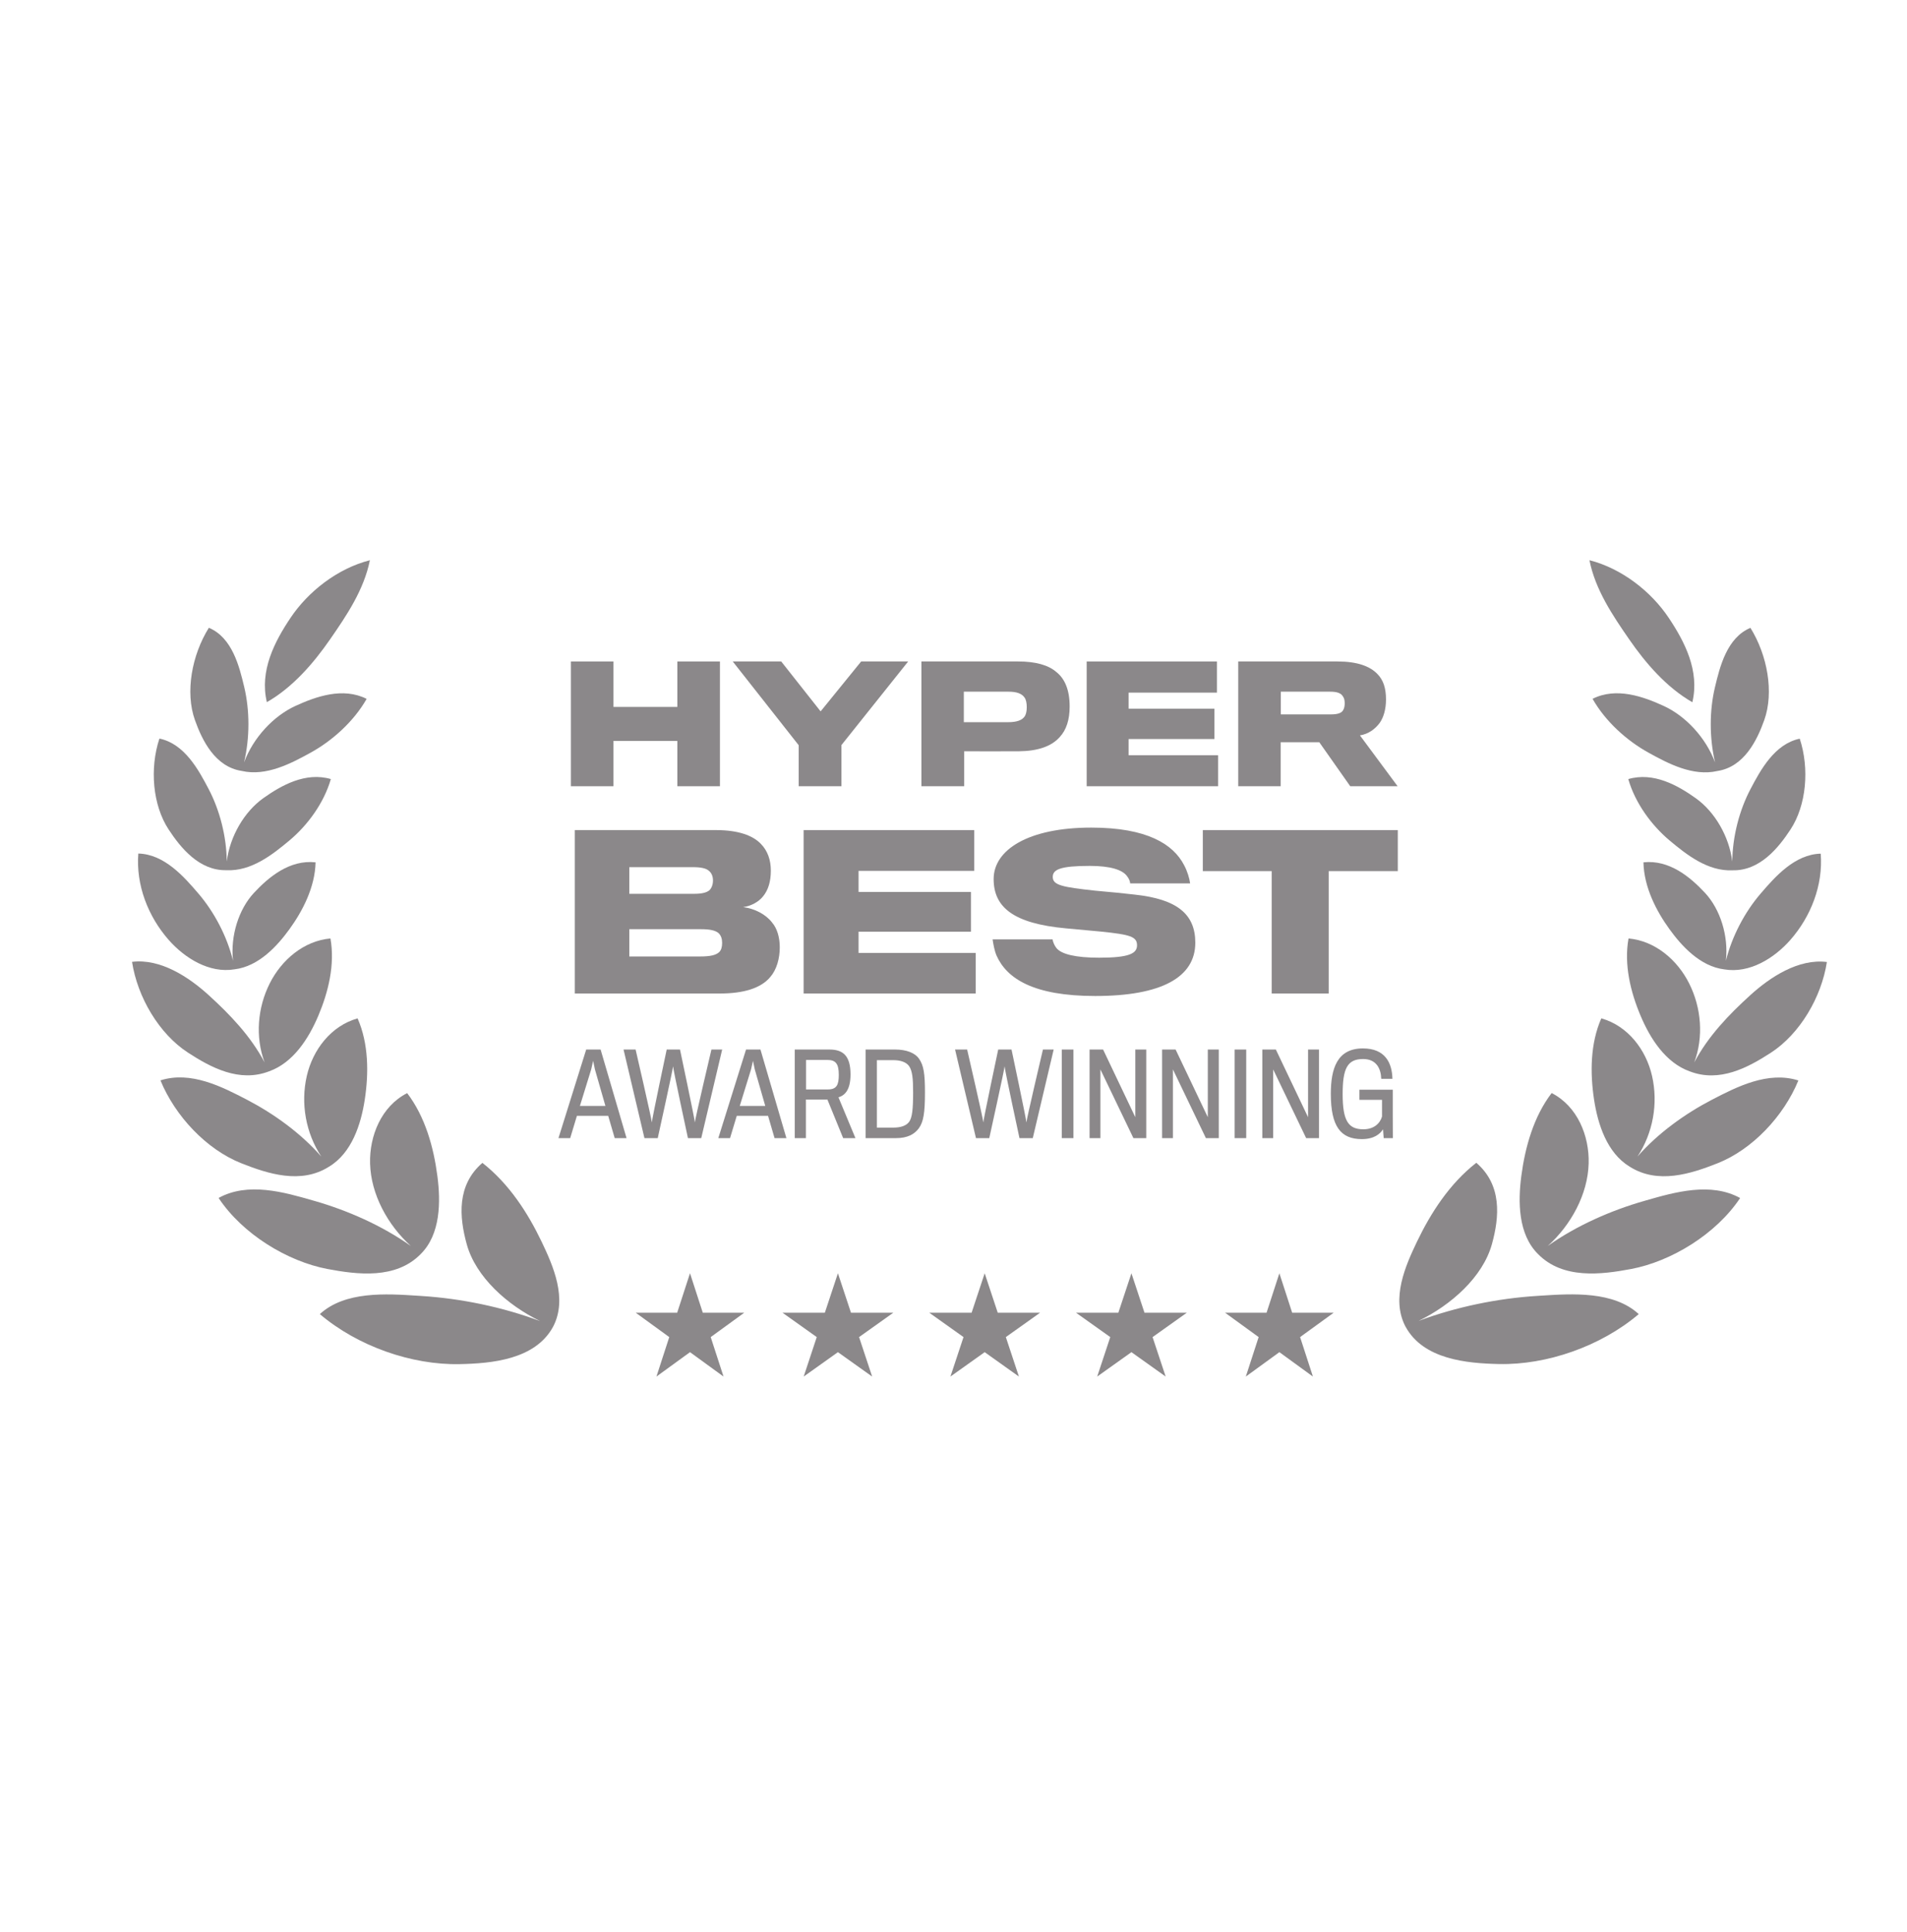 <svg width="79" height="80" viewBox="0 0 79 80" fill="none" xmlns="http://www.w3.org/2000/svg">
<path d="M69.129 25.587C69.787 26.57 70.418 27.782 70.108 29.082C69.037 28.468 68.175 27.468 67.492 26.479C66.804 25.484 66.09 24.426 65.845 23.2C67.196 23.546 68.406 24.505 69.129 25.587Z" fill="#8B888A"/>
<path d="M11.055 29.079C10.745 27.78 11.377 26.568 12.036 25.586C12.761 24.504 13.972 23.546 15.323 23.201C15.077 24.427 14.362 25.485 13.673 26.479C12.989 27.467 12.126 28.467 11.055 29.079Z" fill="#8B888A"/>
<path d="M10.111 31.572C10.353 30.543 10.347 29.416 10.117 28.451C9.915 27.603 9.621 26.404 8.652 25.999C7.947 27.129 7.664 28.667 8.075 29.82C8.372 30.654 8.905 31.756 10.012 31.927C11.028 32.161 12.055 31.619 12.866 31.172C13.768 30.675 14.652 29.883 15.189 28.943C14.204 28.446 13.082 28.849 12.239 29.235C11.329 29.652 10.494 30.546 10.111 31.572Z" fill="#8B888A"/>
<path d="M29.824 32.561V27.394H28.06V29.276H25.414V27.394H23.65V32.561H25.414V30.685H28.06V32.561H29.824Z" fill="#8B888A"/>
<path d="M35.674 27.394H37.622L34.858 30.856V32.561H33.087V30.863L30.355 27.394H32.363L33.995 29.461L35.674 27.394Z" fill="#8B888A"/>
<path fill-rule="evenodd" clip-rule="evenodd" d="M43.766 27.835C44.114 28.111 44.312 28.579 44.312 29.257C44.312 29.81 44.174 30.224 43.91 30.514C43.555 30.922 42.969 31.106 42.206 31.113C41.969 31.119 39.941 31.113 39.941 31.113V32.561H38.171V27.394H42.179C42.89 27.394 43.43 27.539 43.766 27.835ZM42.456 29.658C42.508 29.566 42.535 29.448 42.535 29.283C42.535 29.112 42.502 28.967 42.443 28.888C42.331 28.724 42.12 28.645 41.778 28.645H39.928V29.908H41.765C42.133 29.908 42.35 29.823 42.456 29.658Z" fill="#8B888A"/>
<path d="M50.46 31.277V32.561H45.017V27.394H50.414V28.684H46.754V29.349H50.309V30.606H46.754V31.277H50.46Z" fill="#8B888A"/>
<path fill-rule="evenodd" clip-rule="evenodd" d="M57.068 27.921C57.306 28.164 57.417 28.5 57.417 28.967C57.417 29.369 57.318 29.711 57.154 29.941C56.969 30.191 56.686 30.402 56.337 30.455L57.898 32.561H55.936L54.653 30.738H53.053V32.561H51.296V27.394H55.41C56.225 27.394 56.759 27.591 57.068 27.921ZM55.646 29.402C55.693 29.323 55.706 29.217 55.706 29.132C55.706 29.033 55.693 28.928 55.646 28.862C55.554 28.691 55.37 28.645 55.093 28.645H53.06V29.586H55.126C55.41 29.586 55.581 29.533 55.646 29.402Z" fill="#8B888A"/>
<path d="M49.517 39.041C49.517 37.86 48.767 37.24 47.017 37.05C46.732 37.015 45.896 36.929 45.37 36.886C44.017 36.739 43.612 36.662 43.612 36.317C43.612 36.007 43.931 35.86 45.146 35.86C46.008 35.86 46.491 36.024 46.681 36.274C46.776 36.395 46.81 36.489 46.819 36.584H49.302C49.276 36.377 49.19 36.084 49.051 35.826C48.603 34.964 47.526 34.274 45.206 34.274C42.594 34.274 41.163 35.196 41.163 36.403C41.163 37.567 41.974 38.248 44.163 38.447C44.411 38.468 44.943 38.518 45.378 38.559L45.405 38.562L45.41 38.562L45.412 38.562L45.646 38.584C46.793 38.705 47.103 38.783 47.103 39.145C47.103 39.481 46.801 39.662 45.534 39.662C44.551 39.662 43.974 39.516 43.767 39.266C43.681 39.162 43.62 39.007 43.603 38.903H41.12C41.146 39.076 41.189 39.352 41.284 39.576C41.706 40.524 42.81 41.248 45.37 41.248C48.12 41.248 49.517 40.472 49.517 39.041Z" fill="#8B888A"/>
<path fill-rule="evenodd" clip-rule="evenodd" d="M31.915 40.455C32.174 40.154 32.303 39.697 32.303 39.231C32.303 38.835 32.2 38.455 31.984 38.205C31.726 37.869 31.269 37.628 30.786 37.567C31.114 37.524 31.424 37.352 31.605 37.128C31.829 36.86 31.933 36.498 31.933 36.059C31.933 35.619 31.803 35.231 31.51 34.938C31.183 34.602 30.588 34.377 29.657 34.377H23.811V41.145H29.82C30.777 41.145 31.519 40.938 31.915 40.455ZM29.536 36.464C29.536 36.628 29.484 36.766 29.398 36.86C29.277 36.972 29.053 37.016 28.76 37.016H26.07V35.912H28.7C29.027 35.912 29.251 35.955 29.372 36.067C29.484 36.162 29.536 36.3 29.536 36.464ZM29.795 39.429C29.657 39.559 29.415 39.611 29.01 39.611H26.07V38.481H29.036C29.415 38.481 29.639 38.533 29.769 38.645C29.872 38.748 29.915 38.878 29.915 39.05C29.915 39.214 29.881 39.343 29.795 39.429Z" fill="#8B888A"/>
<path d="M40.421 39.464V41.145H33.291V34.377H40.36V36.067H35.567V36.938H40.222V38.585H35.567V39.464H40.421Z" fill="#8B888A"/>
<path d="M57.906 36.076V34.377H49.828V36.076H52.682V41.145H55.043V36.076H57.906Z" fill="#8B888A"/>
<path d="M57.701 47.134H57.321L57.294 46.768C57.178 46.953 56.932 47.175 56.414 47.175C55.538 47.175 55.131 46.647 55.131 45.299C55.131 44.257 55.39 43.419 56.46 43.419C57.387 43.419 57.669 44.025 57.683 44.678H57.22C57.206 44.252 57.016 43.858 56.469 43.858C55.812 43.858 55.621 44.252 55.621 45.313C55.621 46.42 55.858 46.768 56.479 46.768C56.914 46.768 57.169 46.527 57.252 46.24V45.549H56.316V45.128H57.697V46.193C57.697 46.512 57.7 46.851 57.7 47.022L57.701 47.103V47.134Z" fill="#8B888A"/>
<path fill-rule="evenodd" clip-rule="evenodd" d="M23.899 46.212H25.196L25.465 47.134H25.956L24.881 43.465H24.284L23.135 47.134H23.621L23.899 46.212ZM25.08 45.8H24.024C24.024 45.8 24.483 44.317 24.492 44.285C24.497 44.262 24.571 43.933 24.571 43.933L24.622 44.176L24.645 44.285C24.65 44.308 25.08 45.8 25.08 45.8Z" fill="#8B888A"/>
<path d="M29.472 43.465H29.917L29.05 47.134H28.499C28.499 47.134 27.883 44.28 27.883 44.16C27.878 44.28 27.248 47.134 27.248 47.134H26.697L25.831 43.465H26.331C26.331 43.465 27.003 46.369 27.003 46.485C27.003 46.369 27.619 43.465 27.619 43.465H28.17C28.17 43.465 28.786 46.374 28.786 46.485C28.786 46.374 29.472 43.465 29.472 43.465Z" fill="#8B888A"/>
<path fill-rule="evenodd" clip-rule="evenodd" d="M31.818 46.212H30.521L30.243 47.134H29.757L30.906 43.465H31.503L32.578 47.134H32.087L31.818 46.212ZM30.646 45.8H31.702C31.702 45.8 31.272 44.308 31.267 44.285L31.232 44.118L31.193 43.933C31.193 43.933 31.119 44.262 31.114 44.285C31.105 44.317 30.646 45.8 30.646 45.8Z" fill="#8B888A"/>
<path fill-rule="evenodd" clip-rule="evenodd" d="M34.364 43.465C34.929 43.465 35.234 43.729 35.234 44.498C35.234 45.151 34.989 45.369 34.734 45.443L35.438 47.134H34.929L34.276 45.535H33.386V47.134H32.923V43.465H34.364ZM34.294 45.118C34.66 45.118 34.748 44.929 34.748 44.512C34.748 44.039 34.609 43.896 34.271 43.896H33.391V45.118H34.294Z" fill="#8B888A"/>
<path fill-rule="evenodd" clip-rule="evenodd" d="M38.318 45.239C38.318 46.105 38.253 46.457 38.068 46.721C37.883 46.976 37.591 47.134 37.118 47.134H35.858V43.465H37.086C37.549 43.465 37.91 43.604 38.077 43.854C38.263 44.123 38.318 44.456 38.318 45.239ZM37.021 46.698C37.304 46.698 37.54 46.624 37.66 46.462C37.79 46.286 37.827 45.929 37.827 45.239C37.827 44.66 37.795 44.35 37.66 44.15C37.535 43.979 37.294 43.905 37.012 43.905H36.326V46.698H37.021Z" fill="#8B888A"/>
<path d="M43.205 43.465H43.65L42.784 47.134H42.233C42.233 47.134 41.617 44.28 41.617 44.16C41.612 44.28 40.982 47.134 40.982 47.134H40.431L39.565 43.465H40.065C40.065 43.465 40.736 46.369 40.736 46.485C40.736 46.369 41.352 43.465 41.352 43.465H41.904C41.904 43.465 42.52 46.374 42.52 46.485C42.52 46.374 43.205 43.465 43.205 43.465Z" fill="#8B888A"/>
<path d="M44.469 43.465V47.134H43.987V43.465H44.469Z" fill="#8B888A"/>
<path d="M47.485 43.465V47.134H46.953L45.586 44.289V47.134H45.137V43.465H45.697L47.031 46.267V43.465H47.485Z" fill="#8B888A"/>
<path d="M50.489 43.465V47.134H49.956L48.59 44.289V47.134H48.141V43.465H48.701L50.035 46.267V43.465H50.489Z" fill="#8B888A"/>
<path d="M51.626 43.465V47.134H51.145V43.465H51.626Z" fill="#8B888A"/>
<path d="M54.642 43.465V47.134H54.109L52.743 44.289V47.134H52.293V43.465H52.854L54.188 46.267V43.465H54.642Z" fill="#8B888A"/>
<path d="M29.114 54.364L28.584 52.73L28.053 54.364H26.335L27.725 55.374L27.194 57.008L28.584 55.998L29.973 57.008L29.442 55.374L30.832 54.364H29.114Z" fill="#8B888A"/>
<path d="M35.253 54.365L34.712 52.731L34.17 54.365H32.417L33.835 55.374L33.294 57.008L34.712 55.998L36.13 57.008L35.588 55.374L37.006 54.365H35.253Z" fill="#8B888A"/>
<path d="M41.333 54.365L40.792 52.731L40.25 54.365H38.497L39.915 55.374L39.373 57.008L40.792 55.998L42.21 57.008L41.668 55.374L43.086 54.365H41.333Z" fill="#8B888A"/>
<path d="M47.412 54.365L46.871 52.731L46.329 54.365H44.576L45.994 55.374L45.453 57.008L46.871 55.998L48.289 57.008L47.747 55.374L49.165 54.365H47.412Z" fill="#8B888A"/>
<path d="M53.53 54.365L53 52.731L52.469 54.365H50.751L52.141 55.374L51.61 57.008L53 55.998L54.389 57.008L53.858 55.374L55.249 54.365H53.53Z" fill="#8B888A"/>
<path d="M6.984 34.349C7.483 35.111 8.256 36.066 9.383 36.038C10.408 36.09 11.293 35.39 11.991 34.806C12.742 34.178 13.419 33.258 13.706 32.264C12.657 31.959 11.654 32.524 10.905 33.057C10.124 33.614 9.523 34.632 9.394 35.678C9.384 34.63 9.1 33.548 8.643 32.676C8.225 31.88 7.643 30.802 6.604 30.587C6.194 31.827 6.325 33.344 6.984 34.349Z" fill="#8B888A"/>
<path d="M9.716 40.143C8.67 40.318 7.65 39.678 6.987 38.924C6.134 37.953 5.627 36.651 5.73 35.348C6.805 35.375 7.619 36.304 8.22 37.006C8.868 37.763 9.399 38.758 9.653 39.785C9.541 38.761 9.885 37.657 10.523 36.974C11.138 36.315 12 35.597 13.073 35.712C13.05 36.749 12.53 37.738 11.993 38.478C11.493 39.168 10.723 40.022 9.716 40.143Z" fill="#8B888A"/>
<path d="M7.784 43.591C8.748 44.218 9.916 44.839 11.144 44.369C12.151 44.013 12.792 42.999 13.186 42.068C13.603 41.082 13.882 39.945 13.689 38.865C12.582 38.964 11.664 39.755 11.176 40.722C10.667 41.733 10.569 42.936 10.96 43.996C10.382 42.906 9.536 42.023 8.64 41.208C7.825 40.468 6.652 39.687 5.47 39.834C5.695 41.295 6.586 42.811 7.784 43.591Z" fill="#8B888A"/>
<path d="M13.626 48.319C14.574 47.752 14.955 46.56 15.111 45.538C15.279 44.436 15.272 43.221 14.814 42.175C13.714 42.483 12.96 43.472 12.71 44.557C12.447 45.702 12.669 46.923 13.31 47.898C12.458 46.921 11.326 46.115 10.241 45.549C9.192 45.003 7.906 44.343 6.647 44.742C7.255 46.223 8.553 47.602 9.992 48.173C11.107 48.615 12.463 49.052 13.626 48.319Z" fill="#8B888A"/>
<path d="M18.119 48.703C18.259 49.766 18.255 51.115 17.429 51.934C16.397 52.99 14.8 52.786 13.568 52.554C11.914 52.242 10.052 51.114 9.055 49.612C10.273 48.941 11.764 49.37 12.97 49.718L13.039 49.737C14.386 50.125 15.82 50.749 17.021 51.602C16.063 50.736 15.365 49.466 15.331 48.186C15.3 47.041 15.797 45.815 16.867 45.27C17.614 46.25 17.963 47.508 18.119 48.703Z" fill="#8B888A"/>
<path d="M22.912 54.946C23.52 53.788 22.918 52.429 22.438 51.425C21.87 50.238 21.094 49.028 19.984 48.159C18.919 49.078 19.02 50.392 19.337 51.534C19.714 52.892 21.02 54.05 22.373 54.71C20.806 54.126 19.095 53.775 17.467 53.672L17.302 53.661C15.995 53.576 14.292 53.465 13.25 54.422C14.826 55.761 17.064 56.534 19.036 56.494C20.358 56.467 22.172 56.311 22.912 54.946Z" fill="#8B888A"/>
<path d="M71.049 31.576C70.667 30.549 69.832 29.654 68.923 29.236C68.079 28.849 66.958 28.445 65.974 28.941C66.51 29.882 67.392 30.674 68.294 31.172C69.104 31.62 70.13 32.163 71.146 31.93C72.254 31.76 72.789 30.658 73.086 29.824C73.498 28.672 73.217 27.133 72.514 26.002C71.544 26.407 71.248 27.605 71.046 28.454C70.814 29.419 70.808 30.546 71.049 31.576Z" fill="#8B888A"/>
<path d="M70.253 33.06C71.034 33.617 71.633 34.635 71.762 35.68C71.773 34.632 72.058 33.551 72.516 32.68C72.934 31.884 73.518 30.807 74.557 30.592C74.965 31.833 74.833 33.35 74.173 34.354C73.674 35.115 72.901 36.068 71.776 36.042C70.75 36.094 69.864 35.393 69.166 34.808C68.416 34.179 67.739 33.259 67.454 32.265C68.502 31.96 69.505 32.526 70.253 33.06Z" fill="#8B888A"/>
<path d="M71.497 39.791C71.612 38.767 71.269 37.66 70.631 36.976C70.016 36.317 69.155 35.598 68.082 35.712C68.104 36.75 68.623 37.739 69.159 38.479C69.658 39.169 70.427 40.023 71.433 40.146C72.48 40.323 73.501 39.682 74.165 38.929C75.019 37.959 75.528 36.657 75.426 35.353C74.351 35.38 73.536 36.308 72.934 37.01C72.284 37.767 71.752 38.764 71.497 39.791Z" fill="#8B888A"/>
<path d="M69.974 40.724C70.483 41.736 70.58 42.939 70.187 43.998C70.766 42.908 71.613 42.027 72.51 41.212C73.325 40.472 74.5 39.692 75.681 39.84C75.456 41.301 74.562 42.816 73.364 43.595C72.4 44.221 71.233 44.84 70.007 44.372C68.998 44.017 68.357 43.001 67.964 42.068C67.547 41.082 67.269 39.944 67.464 38.865C68.57 38.964 69.488 39.757 69.974 40.724Z" fill="#8B888A"/>
<path d="M67.836 47.896C68.476 46.922 68.7 45.702 68.438 44.557C68.19 43.473 67.436 42.482 66.336 42.174C65.877 43.219 65.869 44.435 66.036 45.537C66.191 46.557 66.57 47.747 67.512 48.316C68.676 49.054 70.036 48.617 71.152 48.175C72.592 47.606 73.892 46.228 74.5 44.746C73.241 44.348 71.955 45.006 70.906 45.551C69.821 46.116 68.688 46.921 67.836 47.896Z" fill="#8B888A"/>
<path d="M63.023 48.699C62.883 49.763 62.886 51.112 63.711 51.931C64.742 52.988 66.339 52.786 67.571 52.554C69.226 52.243 71.088 51.116 72.087 49.615C70.87 48.944 69.379 49.371 68.172 49.718L68.103 49.738C66.756 50.124 65.321 50.747 64.12 51.598C65.079 50.733 65.777 49.464 65.812 48.184C65.844 47.039 65.348 45.814 64.279 45.267C63.531 46.247 63.181 47.505 63.023 48.699Z" fill="#8B888A"/>
<path d="M62.099 56.49C60.777 56.462 58.964 56.304 58.225 54.939L58.214 54.92C57.624 53.766 58.224 52.417 58.702 51.419C59.271 50.232 60.048 49.023 61.158 48.155C62.224 49.074 62.121 50.388 61.803 51.53C61.425 52.888 60.117 54.045 58.764 54.704C60.331 54.121 62.042 53.771 63.67 53.669L63.836 53.658C65.144 53.574 66.846 53.465 67.887 54.422C66.31 55.761 64.072 56.532 62.099 56.49Z" fill="#8B888A"/>
</svg>
